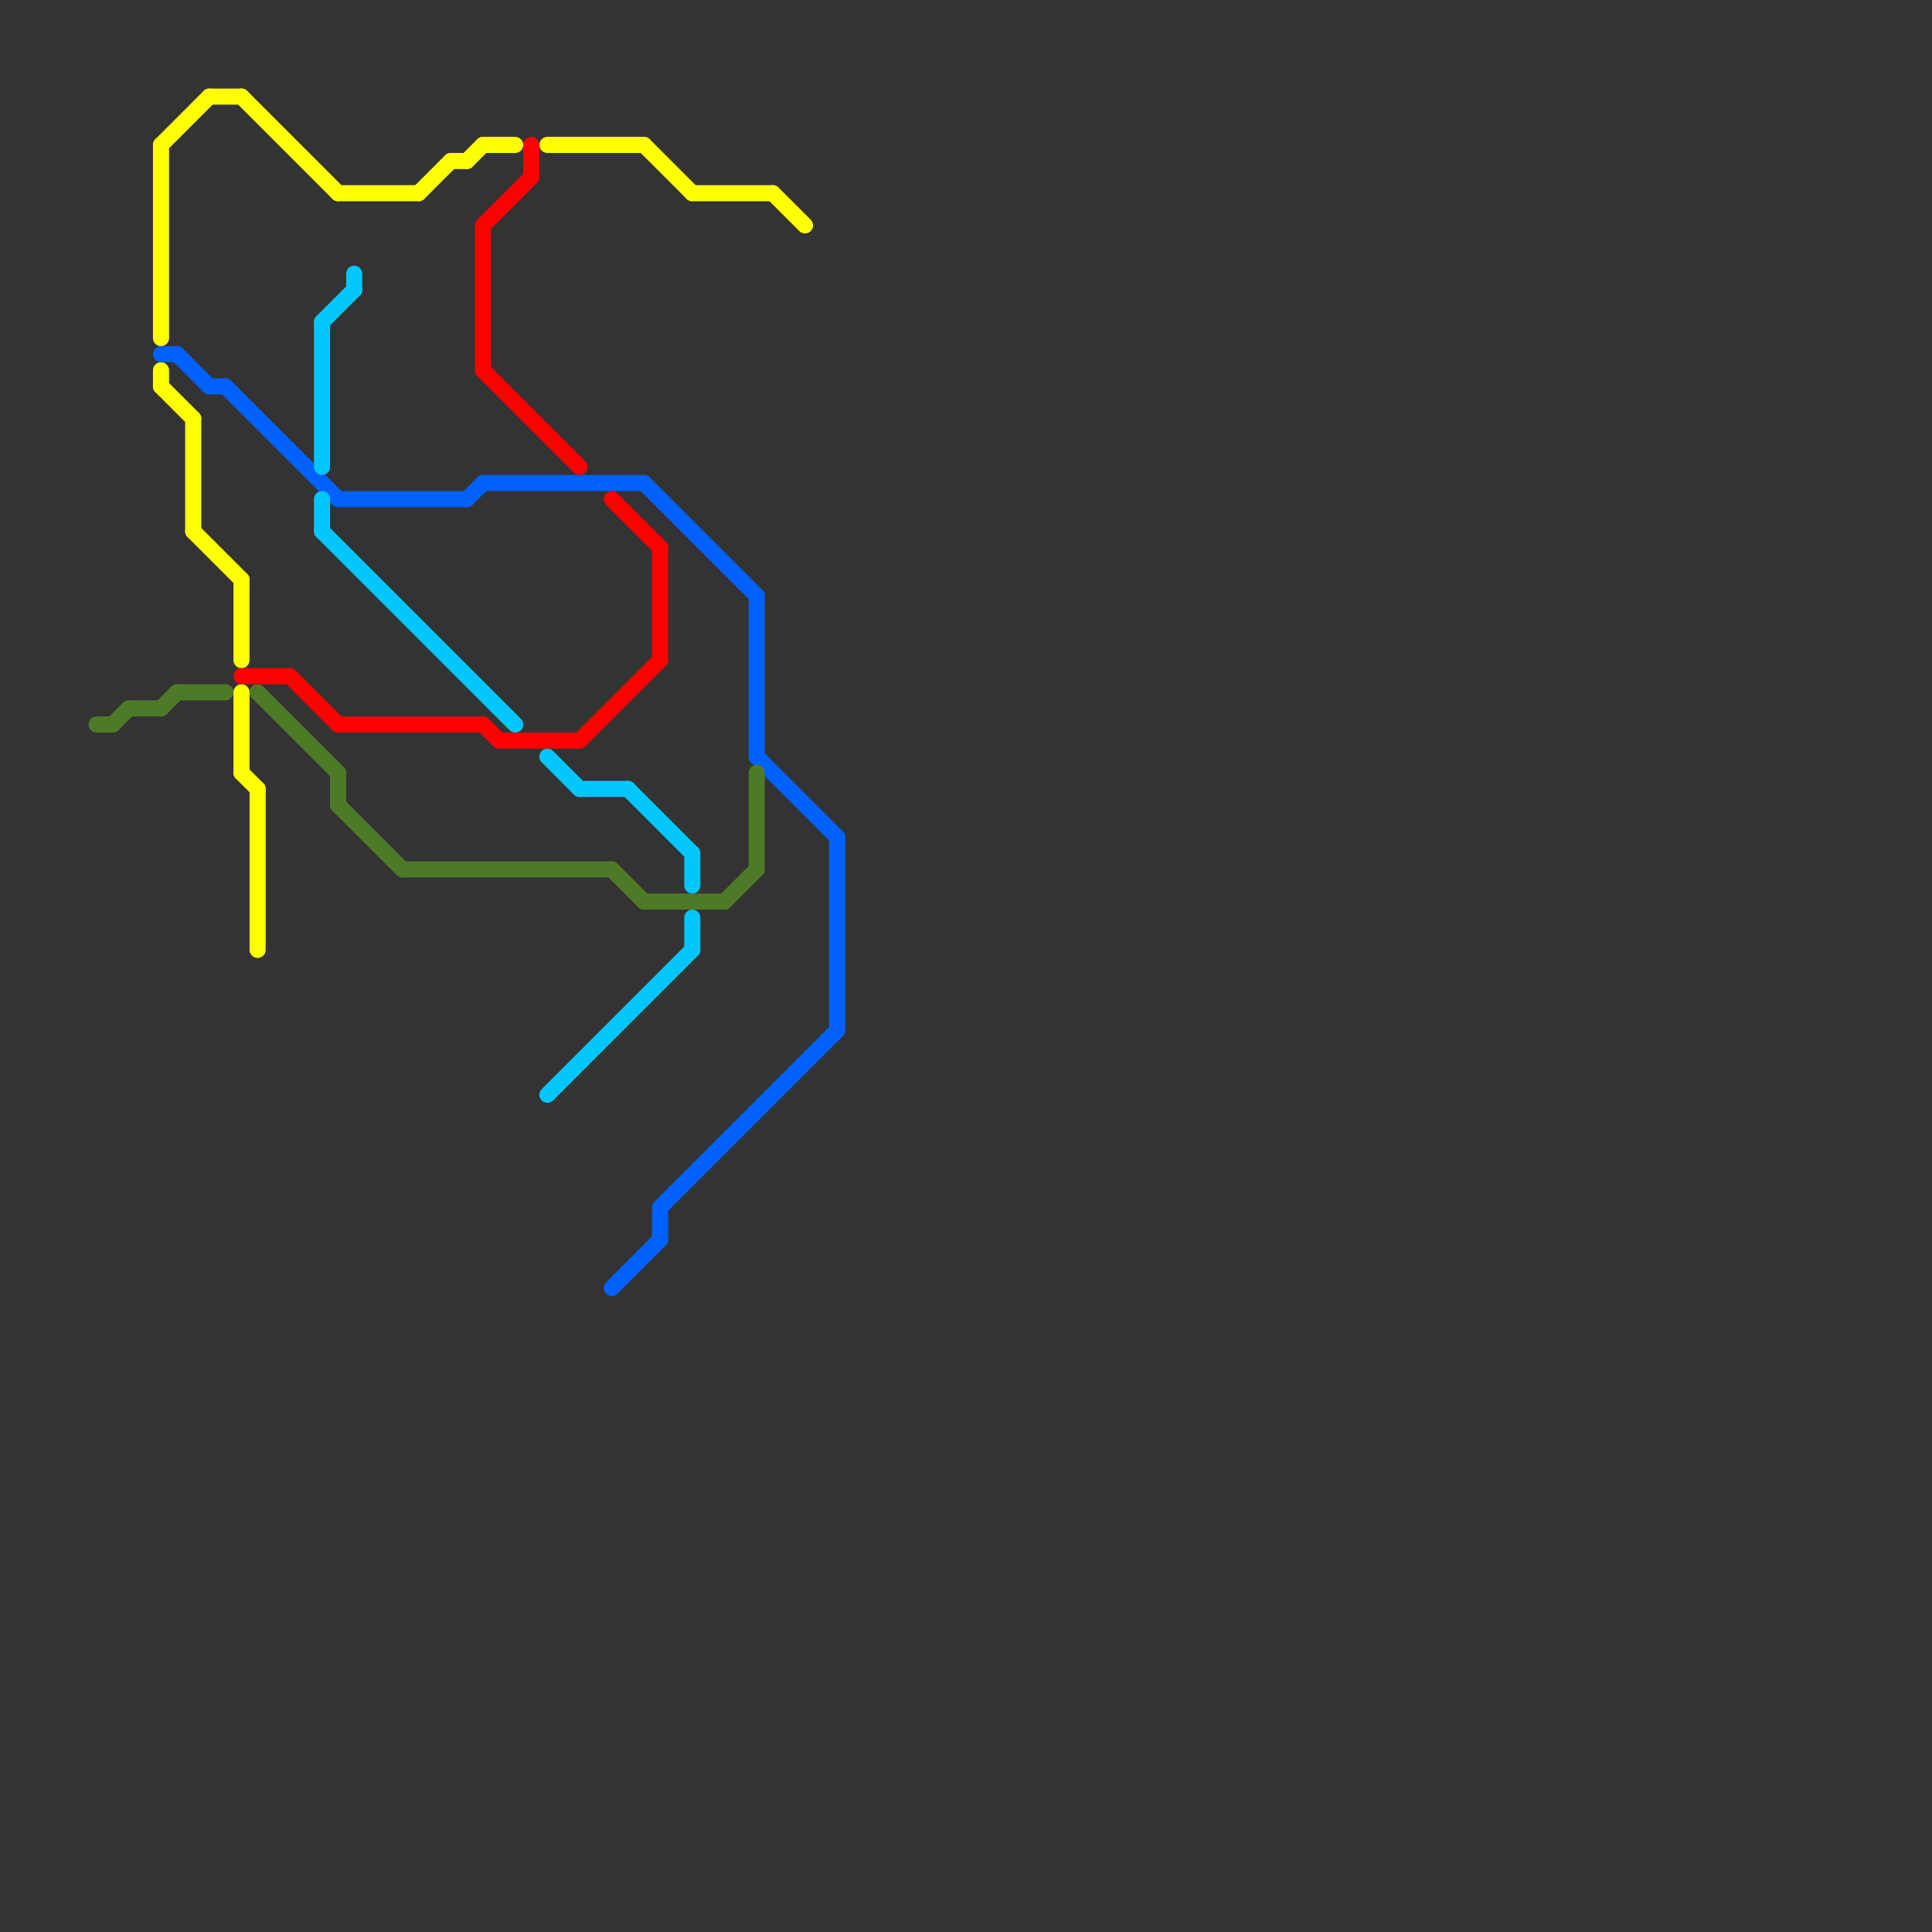 
<svg version="1.1" xmlns="http://www.w3.org/2000/svg" viewBox="0 0 120 120">
<rect x="0" y="0" width="120" height="120" fill="#333333" stroke="none"/>
<style>text { font: 1px Helvetica; font-weight: 600; white-space: pre; dominant-baseline: central; } line { stroke-width: 1; fill: none; stroke-linecap: round; stroke-linejoin: round; } .c0 { stroke: #ffff00 } .c1 { stroke: #0061fe } .c2 { stroke: #4e7a27 } .c3 { stroke: #ff0000 } .c4 { stroke: #01c7fc }</style><defs><g id="wm-xf"><circle r="1.2" fill="#000"/><circle r="0.9" fill="#fff"/><circle r="0.6" fill="#000"/><circle r="0.3" fill="#fff"/></g><g id="wm"><circle r="0.6" fill="#000"/><circle r="0.3" fill="#fff"/></g></defs><line class="c0" x1="13" y1="6" x2="15" y2="6"/><line class="c0" x1="10" y1="23" x2="10" y2="24"/><line class="c0" x1="28" y1="10" x2="29" y2="10"/><line class="c0" x1="15" y1="48" x2="16" y2="49"/><line class="c0" x1="29" y1="10" x2="30" y2="9"/><line class="c0" x1="10" y1="9" x2="10" y2="21"/><line class="c0" x1="15" y1="36" x2="15" y2="41"/><line class="c0" x1="43" y1="12" x2="48" y2="12"/><line class="c0" x1="12" y1="26" x2="12" y2="33"/><line class="c0" x1="30" y1="9" x2="32" y2="9"/><line class="c0" x1="10" y1="24" x2="12" y2="26"/><line class="c0" x1="15" y1="43" x2="15" y2="48"/><line class="c0" x1="34" y1="9" x2="40" y2="9"/><line class="c0" x1="12" y1="33" x2="15" y2="36"/><line class="c0" x1="26" y1="12" x2="28" y2="10"/><line class="c0" x1="10" y1="9" x2="13" y2="6"/><line class="c0" x1="15" y1="6" x2="21" y2="12"/><line class="c0" x1="48" y1="12" x2="50" y2="14"/><line class="c0" x1="16" y1="49" x2="16" y2="59"/><line class="c0" x1="21" y1="12" x2="26" y2="12"/><line class="c0" x1="40" y1="9" x2="43" y2="12"/><line class="c1" x1="29" y1="31" x2="30" y2="30"/><line class="c1" x1="40" y1="30" x2="47" y2="37"/><line class="c1" x1="47" y1="37" x2="47" y2="47"/><line class="c1" x1="30" y1="30" x2="40" y2="30"/><line class="c1" x1="41" y1="75" x2="41" y2="77"/><line class="c1" x1="13" y1="24" x2="14" y2="24"/><line class="c1" x1="21" y1="31" x2="29" y2="31"/><line class="c1" x1="41" y1="75" x2="52" y2="64"/><line class="c1" x1="52" y1="52" x2="52" y2="64"/><line class="c1" x1="38" y1="80" x2="41" y2="77"/><line class="c1" x1="14" y1="24" x2="21" y2="31"/><line class="c1" x1="10" y1="22" x2="11" y2="22"/><line class="c1" x1="47" y1="47" x2="52" y2="52"/><line class="c1" x1="11" y1="22" x2="13" y2="24"/><line class="c2" x1="8" y1="44" x2="10" y2="44"/><line class="c2" x1="38" y1="54" x2="40" y2="56"/><line class="c2" x1="21" y1="50" x2="25" y2="54"/><line class="c2" x1="7" y1="45" x2="8" y2="44"/><line class="c2" x1="16" y1="43" x2="21" y2="48"/><line class="c2" x1="47" y1="48" x2="47" y2="54"/><line class="c2" x1="40" y1="56" x2="45" y2="56"/><line class="c2" x1="10" y1="44" x2="11" y2="43"/><line class="c2" x1="45" y1="56" x2="47" y2="54"/><line class="c2" x1="25" y1="54" x2="38" y2="54"/><line class="c2" x1="21" y1="48" x2="21" y2="50"/><line class="c2" x1="6" y1="45" x2="7" y2="45"/><line class="c2" x1="11" y1="43" x2="14" y2="43"/><line class="c3" x1="33" y1="9" x2="33" y2="11"/><line class="c3" x1="30" y1="45" x2="31" y2="46"/><line class="c3" x1="18" y1="42" x2="21" y2="45"/><line class="c3" x1="31" y1="46" x2="36" y2="46"/><line class="c3" x1="36" y1="46" x2="41" y2="41"/><line class="c3" x1="30" y1="23" x2="36" y2="29"/><line class="c3" x1="38" y1="31" x2="41" y2="34"/><line class="c3" x1="21" y1="45" x2="30" y2="45"/><line class="c3" x1="41" y1="34" x2="41" y2="41"/><line class="c3" x1="30" y1="14" x2="30" y2="23"/><line class="c3" x1="30" y1="14" x2="33" y2="11"/><line class="c3" x1="15" y1="42" x2="18" y2="42"/><line class="c4" x1="43" y1="57" x2="43" y2="59"/><line class="c4" x1="20" y1="20" x2="22" y2="18"/><line class="c4" x1="34" y1="47" x2="36" y2="49"/><line class="c4" x1="43" y1="53" x2="43" y2="55"/><line class="c4" x1="39" y1="49" x2="43" y2="53"/><line class="c4" x1="22" y1="17" x2="22" y2="18"/><line class="c4" x1="34" y1="68" x2="43" y2="59"/><line class="c4" x1="20" y1="31" x2="20" y2="33"/><line class="c4" x1="20" y1="20" x2="20" y2="29"/><line class="c4" x1="20" y1="33" x2="32" y2="45"/><line class="c4" x1="36" y1="49" x2="39" y2="49"/>
</svg>
